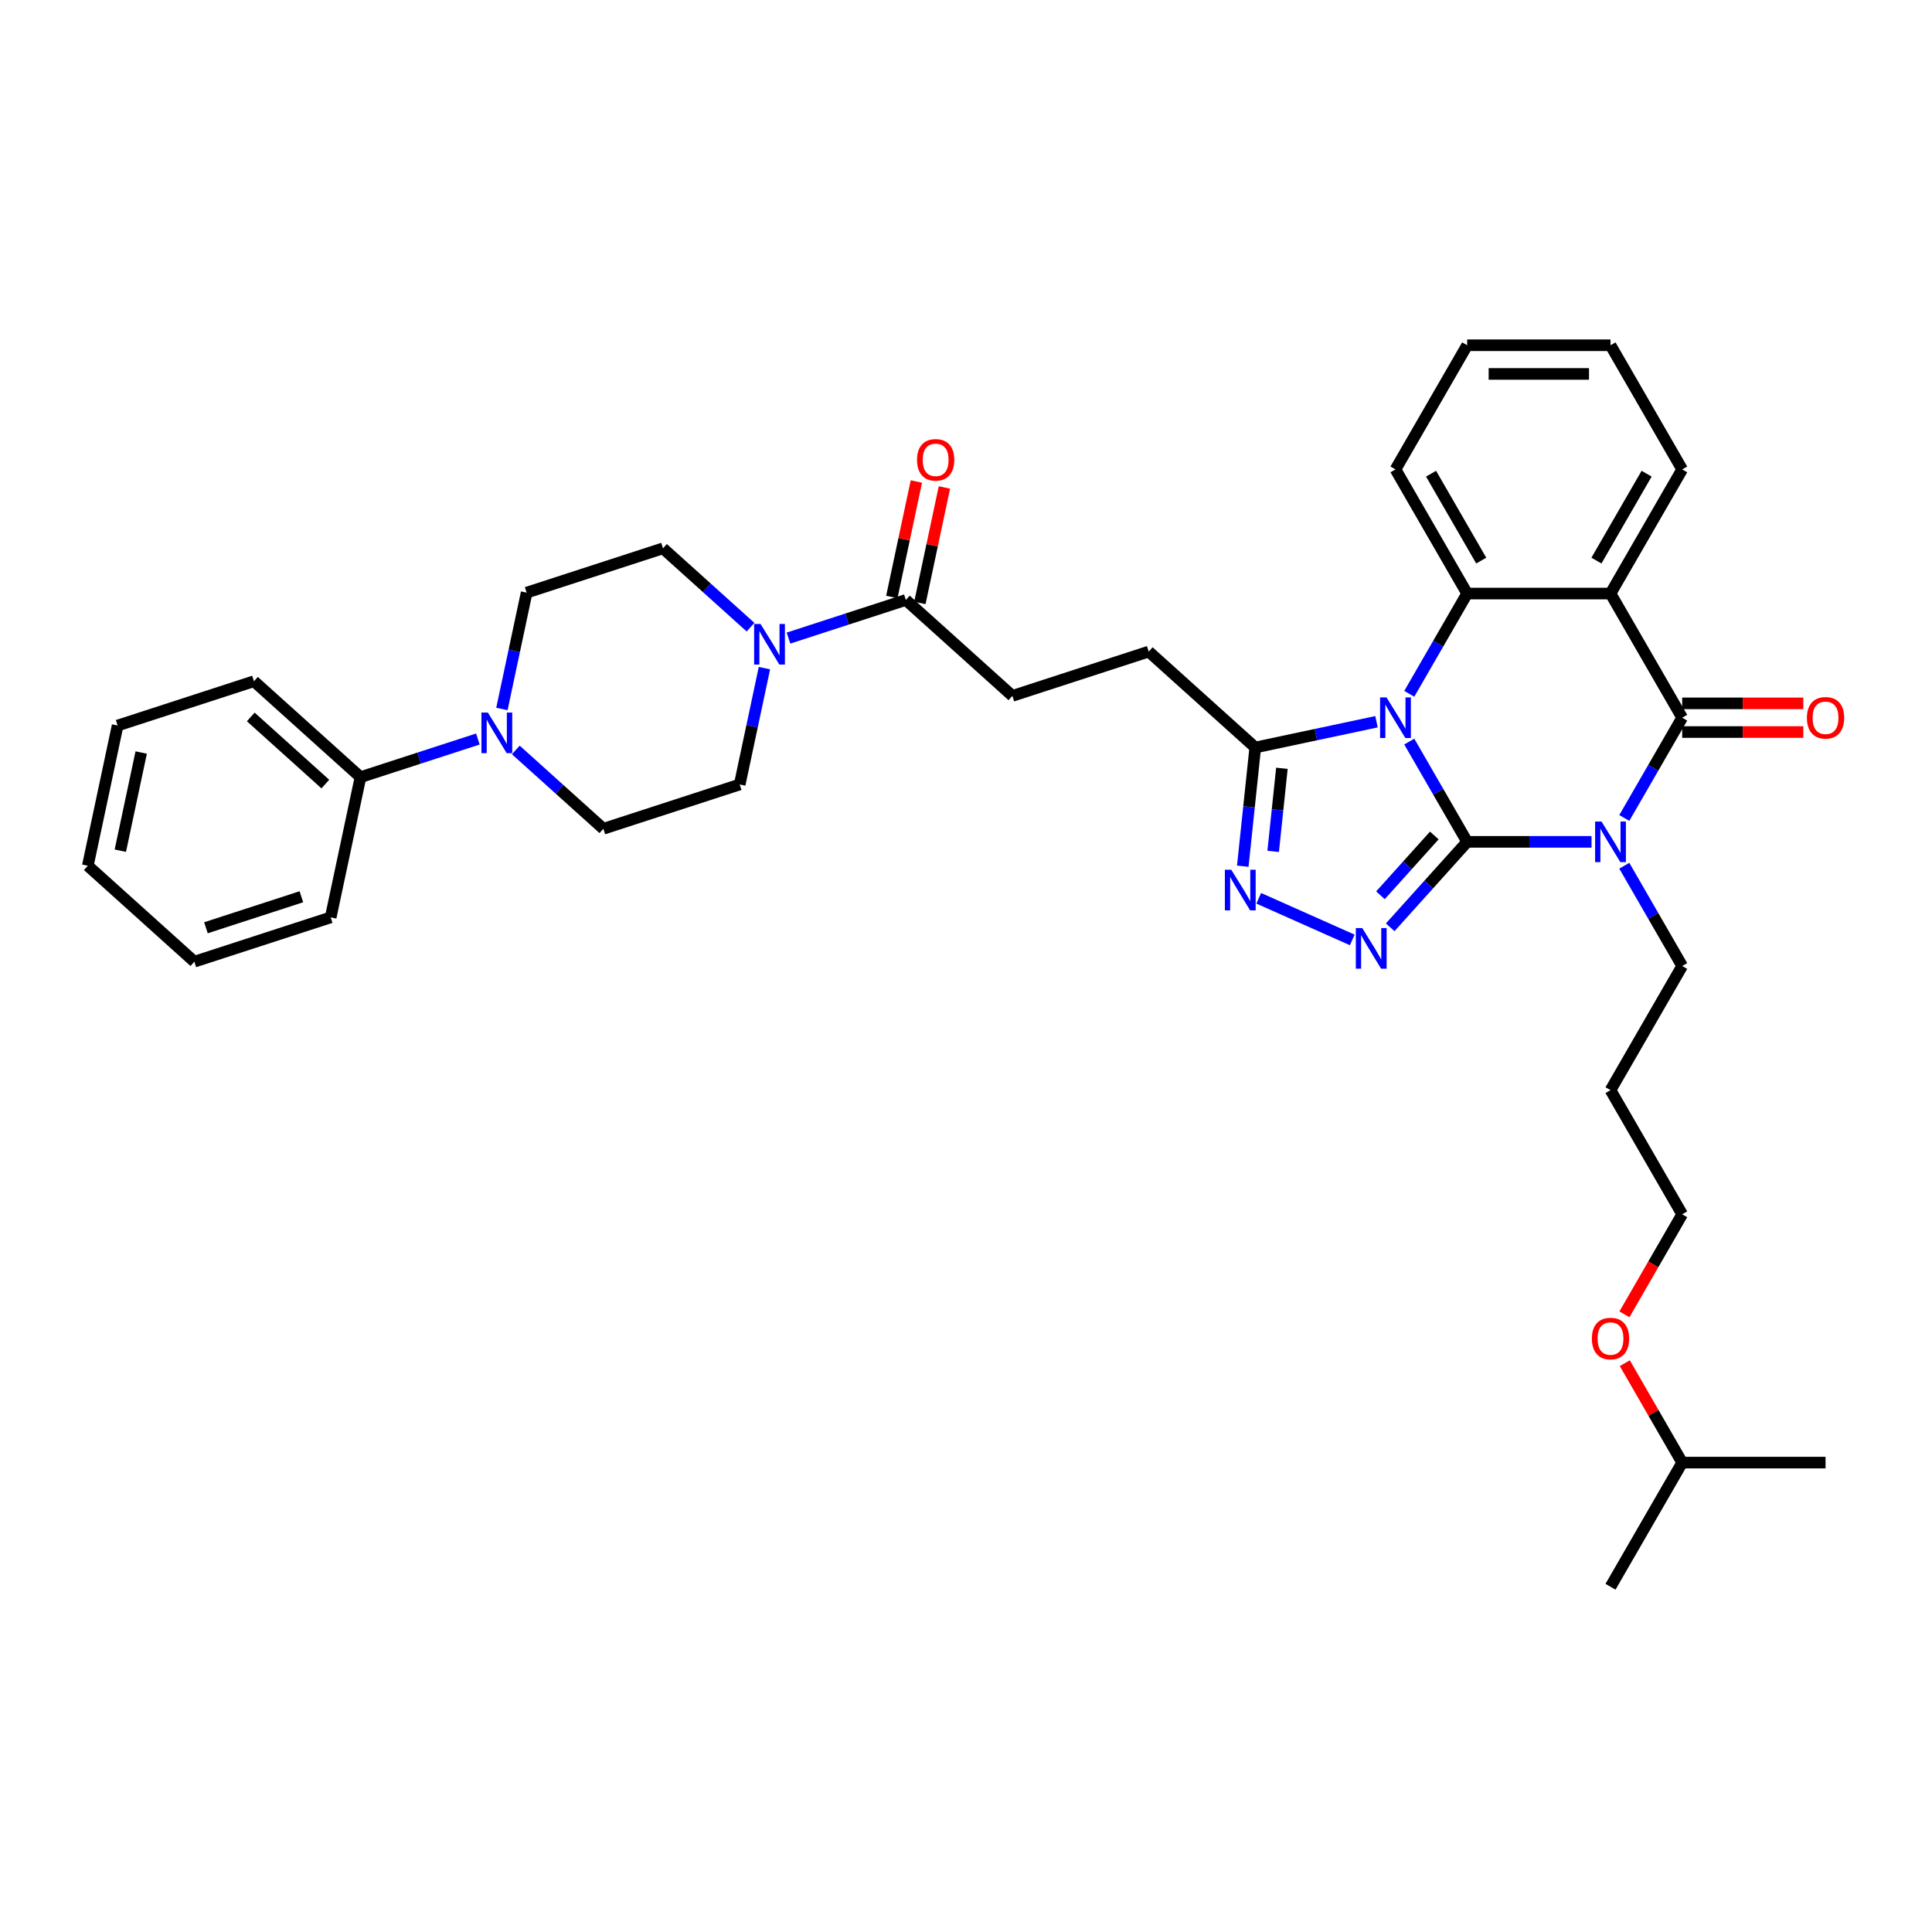 <?xml version='1.0' encoding='iso-8859-1'?>
<svg version='1.1' baseProfile='full'
              xmlns='http://www.w3.org/2000/svg'
                      xmlns:rdkit='http://www.rdkit.org/xml'
                      xmlns:xlink='http://www.w3.org/1999/xlink'
                  xml:space='preserve'
width='1000px' height='1000px' viewBox='0 0 1000 1000'>
<!-- END OF HEADER -->
<rect style='opacity:1.0;fill:#FFFFFF;stroke:none' width='1000' height='1000' x='0' y='0'> </rect>
<path class='bond-0' d='M 759.398,435.741 L 744.417,409.792' style='fill:none;fill-rule:evenodd;stroke:#000000;stroke-width:6px;stroke-linecap:butt;stroke-linejoin:miter;stroke-opacity:1' />
<path class='bond-0' d='M 744.417,409.792 L 729.435,383.843' style='fill:none;fill-rule:evenodd;stroke:#0000FF;stroke-width:6px;stroke-linecap:butt;stroke-linejoin:miter;stroke-opacity:1' />
<path class='bond-1' d='M 759.398,435.741 L 791.587,435.741' style='fill:none;fill-rule:evenodd;stroke:#000000;stroke-width:6px;stroke-linecap:butt;stroke-linejoin:miter;stroke-opacity:1' />
<path class='bond-1' d='M 791.587,435.741 L 823.775,435.741' style='fill:none;fill-rule:evenodd;stroke:#0000FF;stroke-width:6px;stroke-linecap:butt;stroke-linejoin:miter;stroke-opacity:1' />
<path class='bond-3' d='M 759.398,435.741 L 739.486,457.856' style='fill:none;fill-rule:evenodd;stroke:#000000;stroke-width:6px;stroke-linecap:butt;stroke-linejoin:miter;stroke-opacity:1' />
<path class='bond-3' d='M 739.486,457.856 L 719.573,479.971' style='fill:none;fill-rule:evenodd;stroke:#0000FF;stroke-width:6px;stroke-linecap:butt;stroke-linejoin:miter;stroke-opacity:1' />
<path class='bond-3' d='M 742.396,432.445 L 728.457,447.926' style='fill:none;fill-rule:evenodd;stroke:#000000;stroke-width:6px;stroke-linecap:butt;stroke-linejoin:miter;stroke-opacity:1' />
<path class='bond-3' d='M 728.457,447.926 L 714.518,463.407' style='fill:none;fill-rule:evenodd;stroke:#0000FF;stroke-width:6px;stroke-linecap:butt;stroke-linejoin:miter;stroke-opacity:1' />
<path class='bond-5' d='M 729.435,359.119 L 744.417,333.171' style='fill:none;fill-rule:evenodd;stroke:#0000FF;stroke-width:6px;stroke-linecap:butt;stroke-linejoin:miter;stroke-opacity:1' />
<path class='bond-5' d='M 744.417,333.171 L 759.398,307.222' style='fill:none;fill-rule:evenodd;stroke:#000000;stroke-width:6px;stroke-linecap:butt;stroke-linejoin:miter;stroke-opacity:1' />
<path class='bond-7' d='M 712.474,373.569 L 681.097,380.239' style='fill:none;fill-rule:evenodd;stroke:#0000FF;stroke-width:6px;stroke-linecap:butt;stroke-linejoin:miter;stroke-opacity:1' />
<path class='bond-7' d='M 681.097,380.239 L 649.719,386.908' style='fill:none;fill-rule:evenodd;stroke:#000000;stroke-width:6px;stroke-linecap:butt;stroke-linejoin:miter;stroke-opacity:1' />
<path class='bond-2' d='M 840.736,423.379 L 855.717,397.43' style='fill:none;fill-rule:evenodd;stroke:#0000FF;stroke-width:6px;stroke-linecap:butt;stroke-linejoin:miter;stroke-opacity:1' />
<path class='bond-2' d='M 855.717,397.43 L 870.699,371.481' style='fill:none;fill-rule:evenodd;stroke:#000000;stroke-width:6px;stroke-linecap:butt;stroke-linejoin:miter;stroke-opacity:1' />
<path class='bond-20' d='M 840.736,448.102 L 855.717,474.051' style='fill:none;fill-rule:evenodd;stroke:#0000FF;stroke-width:6px;stroke-linecap:butt;stroke-linejoin:miter;stroke-opacity:1' />
<path class='bond-20' d='M 855.717,474.051 L 870.699,500' style='fill:none;fill-rule:evenodd;stroke:#000000;stroke-width:6px;stroke-linecap:butt;stroke-linejoin:miter;stroke-opacity:1' />
<path class='bond-4' d='M 870.699,371.481 L 833.599,307.222' style='fill:none;fill-rule:evenodd;stroke:#000000;stroke-width:6px;stroke-linecap:butt;stroke-linejoin:miter;stroke-opacity:1' />
<path class='bond-11' d='M 870.699,378.901 L 902.049,378.901' style='fill:none;fill-rule:evenodd;stroke:#000000;stroke-width:6px;stroke-linecap:butt;stroke-linejoin:miter;stroke-opacity:1' />
<path class='bond-11' d='M 902.049,378.901 L 933.398,378.901' style='fill:none;fill-rule:evenodd;stroke:#FF0000;stroke-width:6px;stroke-linecap:butt;stroke-linejoin:miter;stroke-opacity:1' />
<path class='bond-11' d='M 870.699,364.061 L 902.049,364.061' style='fill:none;fill-rule:evenodd;stroke:#000000;stroke-width:6px;stroke-linecap:butt;stroke-linejoin:miter;stroke-opacity:1' />
<path class='bond-11' d='M 902.049,364.061 L 933.398,364.061' style='fill:none;fill-rule:evenodd;stroke:#FF0000;stroke-width:6px;stroke-linecap:butt;stroke-linejoin:miter;stroke-opacity:1' />
<path class='bond-6' d='M 699.925,486.508 L 651.518,464.956' style='fill:none;fill-rule:evenodd;stroke:#0000FF;stroke-width:6px;stroke-linecap:butt;stroke-linejoin:miter;stroke-opacity:1' />
<path class='bond-21' d='M 833.599,307.222 L 870.699,242.962' style='fill:none;fill-rule:evenodd;stroke:#000000;stroke-width:6px;stroke-linecap:butt;stroke-linejoin:miter;stroke-opacity:1' />
<path class='bond-21' d='M 826.312,290.163 L 852.282,245.181' style='fill:none;fill-rule:evenodd;stroke:#000000;stroke-width:6px;stroke-linecap:butt;stroke-linejoin:miter;stroke-opacity:1' />
<path class='bond-37' d='M 833.599,307.222 L 759.398,307.222' style='fill:none;fill-rule:evenodd;stroke:#000000;stroke-width:6px;stroke-linecap:butt;stroke-linejoin:miter;stroke-opacity:1' />
<path class='bond-22' d='M 759.398,307.222 L 722.298,242.962' style='fill:none;fill-rule:evenodd;stroke:#000000;stroke-width:6px;stroke-linecap:butt;stroke-linejoin:miter;stroke-opacity:1' />
<path class='bond-22' d='M 766.685,290.163 L 740.715,245.181' style='fill:none;fill-rule:evenodd;stroke:#000000;stroke-width:6px;stroke-linecap:butt;stroke-linejoin:miter;stroke-opacity:1' />
<path class='bond-36' d='M 643.262,448.34 L 646.491,417.624' style='fill:none;fill-rule:evenodd;stroke:#0000FF;stroke-width:6px;stroke-linecap:butt;stroke-linejoin:miter;stroke-opacity:1' />
<path class='bond-36' d='M 646.491,417.624 L 649.719,386.908' style='fill:none;fill-rule:evenodd;stroke:#000000;stroke-width:6px;stroke-linecap:butt;stroke-linejoin:miter;stroke-opacity:1' />
<path class='bond-36' d='M 658.99,440.677 L 661.25,419.176' style='fill:none;fill-rule:evenodd;stroke:#0000FF;stroke-width:6px;stroke-linecap:butt;stroke-linejoin:miter;stroke-opacity:1' />
<path class='bond-36' d='M 661.25,419.176 L 663.51,397.674' style='fill:none;fill-rule:evenodd;stroke:#000000;stroke-width:6px;stroke-linecap:butt;stroke-linejoin:miter;stroke-opacity:1' />
<path class='bond-12' d='M 649.719,386.908 L 594.578,337.259' style='fill:none;fill-rule:evenodd;stroke:#000000;stroke-width:6px;stroke-linecap:butt;stroke-linejoin:miter;stroke-opacity:1' />
<path class='bond-8' d='M 408.123,330.275 L 438.495,320.406' style='fill:none;fill-rule:evenodd;stroke:#0000FF;stroke-width:6px;stroke-linecap:butt;stroke-linejoin:miter;stroke-opacity:1' />
<path class='bond-8' d='M 438.495,320.406 L 468.867,310.538' style='fill:none;fill-rule:evenodd;stroke:#000000;stroke-width:6px;stroke-linecap:butt;stroke-linejoin:miter;stroke-opacity:1' />
<path class='bond-13' d='M 388.474,324.621 L 365.816,304.219' style='fill:none;fill-rule:evenodd;stroke:#0000FF;stroke-width:6px;stroke-linecap:butt;stroke-linejoin:miter;stroke-opacity:1' />
<path class='bond-13' d='M 365.816,304.219 L 343.157,283.817' style='fill:none;fill-rule:evenodd;stroke:#000000;stroke-width:6px;stroke-linecap:butt;stroke-linejoin:miter;stroke-opacity:1' />
<path class='bond-14' d='M 395.671,345.829 L 389.271,375.937' style='fill:none;fill-rule:evenodd;stroke:#0000FF;stroke-width:6px;stroke-linecap:butt;stroke-linejoin:miter;stroke-opacity:1' />
<path class='bond-14' d='M 389.271,375.937 L 382.871,406.046' style='fill:none;fill-rule:evenodd;stroke:#000000;stroke-width:6px;stroke-linecap:butt;stroke-linejoin:miter;stroke-opacity:1' />
<path class='bond-9' d='M 266.985,388.171 L 289.644,408.573' style='fill:none;fill-rule:evenodd;stroke:#0000FF;stroke-width:6px;stroke-linecap:butt;stroke-linejoin:miter;stroke-opacity:1' />
<path class='bond-9' d='M 289.644,408.573 L 312.303,428.975' style='fill:none;fill-rule:evenodd;stroke:#000000;stroke-width:6px;stroke-linecap:butt;stroke-linejoin:miter;stroke-opacity:1' />
<path class='bond-18' d='M 247.337,382.518 L 216.964,392.386' style='fill:none;fill-rule:evenodd;stroke:#0000FF;stroke-width:6px;stroke-linecap:butt;stroke-linejoin:miter;stroke-opacity:1' />
<path class='bond-18' d='M 216.964,392.386 L 186.592,402.255' style='fill:none;fill-rule:evenodd;stroke:#000000;stroke-width:6px;stroke-linecap:butt;stroke-linejoin:miter;stroke-opacity:1' />
<path class='bond-39' d='M 259.788,366.964 L 266.188,336.855' style='fill:none;fill-rule:evenodd;stroke:#0000FF;stroke-width:6px;stroke-linecap:butt;stroke-linejoin:miter;stroke-opacity:1' />
<path class='bond-39' d='M 266.188,336.855 L 272.588,306.747' style='fill:none;fill-rule:evenodd;stroke:#000000;stroke-width:6px;stroke-linecap:butt;stroke-linejoin:miter;stroke-opacity:1' />
<path class='bond-10' d='M 468.867,310.538 L 524.009,360.188' style='fill:none;fill-rule:evenodd;stroke:#000000;stroke-width:6px;stroke-linecap:butt;stroke-linejoin:miter;stroke-opacity:1' />
<path class='bond-19' d='M 476.125,312.081 L 482.478,282.195' style='fill:none;fill-rule:evenodd;stroke:#000000;stroke-width:6px;stroke-linecap:butt;stroke-linejoin:miter;stroke-opacity:1' />
<path class='bond-19' d='M 482.478,282.195 L 488.83,252.309' style='fill:none;fill-rule:evenodd;stroke:#FF0000;stroke-width:6px;stroke-linecap:butt;stroke-linejoin:miter;stroke-opacity:1' />
<path class='bond-19' d='M 461.609,308.995 L 467.962,279.109' style='fill:none;fill-rule:evenodd;stroke:#000000;stroke-width:6px;stroke-linecap:butt;stroke-linejoin:miter;stroke-opacity:1' />
<path class='bond-19' d='M 467.962,279.109 L 474.314,249.223' style='fill:none;fill-rule:evenodd;stroke:#FF0000;stroke-width:6px;stroke-linecap:butt;stroke-linejoin:miter;stroke-opacity:1' />
<path class='bond-17' d='M 594.578,337.259 L 524.009,360.188' style='fill:none;fill-rule:evenodd;stroke:#000000;stroke-width:6px;stroke-linecap:butt;stroke-linejoin:miter;stroke-opacity:1' />
<path class='bond-15' d='M 343.157,283.817 L 272.588,306.747' style='fill:none;fill-rule:evenodd;stroke:#000000;stroke-width:6px;stroke-linecap:butt;stroke-linejoin:miter;stroke-opacity:1' />
<path class='bond-16' d='M 382.871,406.046 L 312.303,428.975' style='fill:none;fill-rule:evenodd;stroke:#000000;stroke-width:6px;stroke-linecap:butt;stroke-linejoin:miter;stroke-opacity:1' />
<path class='bond-25' d='M 186.592,402.255 L 131.45,352.605' style='fill:none;fill-rule:evenodd;stroke:#000000;stroke-width:6px;stroke-linecap:butt;stroke-linejoin:miter;stroke-opacity:1' />
<path class='bond-25' d='M 168.391,405.836 L 129.792,371.081' style='fill:none;fill-rule:evenodd;stroke:#000000;stroke-width:6px;stroke-linecap:butt;stroke-linejoin:miter;stroke-opacity:1' />
<path class='bond-26' d='M 186.592,402.255 L 171.165,474.834' style='fill:none;fill-rule:evenodd;stroke:#000000;stroke-width:6px;stroke-linecap:butt;stroke-linejoin:miter;stroke-opacity:1' />
<path class='bond-23' d='M 870.699,500 L 833.599,564.259' style='fill:none;fill-rule:evenodd;stroke:#000000;stroke-width:6px;stroke-linecap:butt;stroke-linejoin:miter;stroke-opacity:1' />
<path class='bond-29' d='M 870.699,242.962 L 833.599,178.703' style='fill:none;fill-rule:evenodd;stroke:#000000;stroke-width:6px;stroke-linecap:butt;stroke-linejoin:miter;stroke-opacity:1' />
<path class='bond-30' d='M 722.298,242.962 L 759.398,178.703' style='fill:none;fill-rule:evenodd;stroke:#000000;stroke-width:6px;stroke-linecap:butt;stroke-linejoin:miter;stroke-opacity:1' />
<path class='bond-27' d='M 833.599,564.259 L 870.699,628.519' style='fill:none;fill-rule:evenodd;stroke:#000000;stroke-width:6px;stroke-linecap:butt;stroke-linejoin:miter;stroke-opacity:1' />
<path class='bond-24' d='M 840.804,680.298 L 855.752,654.408' style='fill:none;fill-rule:evenodd;stroke:#FF0000;stroke-width:6px;stroke-linecap:butt;stroke-linejoin:miter;stroke-opacity:1' />
<path class='bond-24' d='M 855.752,654.408 L 870.699,628.519' style='fill:none;fill-rule:evenodd;stroke:#000000;stroke-width:6px;stroke-linecap:butt;stroke-linejoin:miter;stroke-opacity:1' />
<path class='bond-28' d='M 840.993,705.585 L 855.846,731.312' style='fill:none;fill-rule:evenodd;stroke:#FF0000;stroke-width:6px;stroke-linecap:butt;stroke-linejoin:miter;stroke-opacity:1' />
<path class='bond-28' d='M 855.846,731.312 L 870.699,757.038' style='fill:none;fill-rule:evenodd;stroke:#000000;stroke-width:6px;stroke-linecap:butt;stroke-linejoin:miter;stroke-opacity:1' />
<path class='bond-34' d='M 131.45,352.605 L 60.882,375.534' style='fill:none;fill-rule:evenodd;stroke:#000000;stroke-width:6px;stroke-linecap:butt;stroke-linejoin:miter;stroke-opacity:1' />
<path class='bond-33' d='M 171.165,474.834 L 100.596,497.763' style='fill:none;fill-rule:evenodd;stroke:#000000;stroke-width:6px;stroke-linecap:butt;stroke-linejoin:miter;stroke-opacity:1' />
<path class='bond-33' d='M 155.994,464.159 L 106.596,480.21' style='fill:none;fill-rule:evenodd;stroke:#000000;stroke-width:6px;stroke-linecap:butt;stroke-linejoin:miter;stroke-opacity:1' />
<path class='bond-31' d='M 870.699,757.038 L 833.599,821.297' style='fill:none;fill-rule:evenodd;stroke:#000000;stroke-width:6px;stroke-linecap:butt;stroke-linejoin:miter;stroke-opacity:1' />
<path class='bond-32' d='M 870.699,757.038 L 944.899,757.038' style='fill:none;fill-rule:evenodd;stroke:#000000;stroke-width:6px;stroke-linecap:butt;stroke-linejoin:miter;stroke-opacity:1' />
<path class='bond-38' d='M 833.599,178.703 L 759.398,178.703' style='fill:none;fill-rule:evenodd;stroke:#000000;stroke-width:6px;stroke-linecap:butt;stroke-linejoin:miter;stroke-opacity:1' />
<path class='bond-38' d='M 822.469,193.543 L 770.528,193.543' style='fill:none;fill-rule:evenodd;stroke:#000000;stroke-width:6px;stroke-linecap:butt;stroke-linejoin:miter;stroke-opacity:1' />
<path class='bond-35' d='M 100.596,497.763 L 45.455,448.113' style='fill:none;fill-rule:evenodd;stroke:#000000;stroke-width:6px;stroke-linecap:butt;stroke-linejoin:miter;stroke-opacity:1' />
<path class='bond-40' d='M 60.882,375.534 L 45.455,448.113' style='fill:none;fill-rule:evenodd;stroke:#000000;stroke-width:6px;stroke-linecap:butt;stroke-linejoin:miter;stroke-opacity:1' />
<path class='bond-40' d='M 73.083,389.506 L 62.284,440.312' style='fill:none;fill-rule:evenodd;stroke:#000000;stroke-width:6px;stroke-linecap:butt;stroke-linejoin:miter;stroke-opacity:1' />
<path  class='atom-1' d='M 717.653 360.974
L 724.539 372.104
Q 725.222 373.203, 726.32 375.191
Q 727.418 377.18, 727.477 377.298
L 727.477 360.974
L 730.267 360.974
L 730.267 381.988
L 727.388 381.988
L 719.998 369.819
Q 719.137 368.394, 718.217 366.762
Q 717.327 365.13, 717.06 364.625
L 717.06 381.988
L 714.329 381.988
L 714.329 360.974
L 717.653 360.974
' fill='#0000FF'/>
<path  class='atom-2' d='M 828.954 425.234
L 835.84 436.364
Q 836.522 437.462, 837.62 439.451
Q 838.719 441.439, 838.778 441.558
L 838.778 425.234
L 841.568 425.234
L 841.568 446.247
L 838.689 446.247
L 831.299 434.078
Q 830.438 432.654, 829.518 431.021
Q 828.627 429.389, 828.36 428.884
L 828.36 446.247
L 825.63 446.247
L 825.63 425.234
L 828.954 425.234
' fill='#0000FF'/>
<path  class='atom-4' d='M 705.104 480.375
L 711.989 491.505
Q 712.672 492.604, 713.77 494.592
Q 714.868 496.581, 714.928 496.7
L 714.928 480.375
L 717.718 480.375
L 717.718 501.389
L 714.839 501.389
L 707.448 489.22
Q 706.588 487.795, 705.668 486.163
Q 704.777 484.531, 704.51 484.026
L 704.51 501.389
L 701.78 501.389
L 701.78 480.375
L 705.104 480.375
' fill='#0000FF'/>
<path  class='atom-7' d='M 637.318 450.195
L 644.204 461.325
Q 644.887 462.424, 645.985 464.412
Q 647.083 466.401, 647.142 466.52
L 647.142 450.195
L 649.932 450.195
L 649.932 471.209
L 647.053 471.209
L 639.663 459.04
Q 638.802 457.615, 637.882 455.983
Q 636.992 454.351, 636.725 453.846
L 636.725 471.209
L 633.994 471.209
L 633.994 450.195
L 637.318 450.195
' fill='#0000FF'/>
<path  class='atom-9' d='M 393.653 322.96
L 400.539 334.09
Q 401.222 335.189, 402.32 337.177
Q 403.418 339.166, 403.478 339.284
L 403.478 322.96
L 406.268 322.96
L 406.268 343.974
L 403.389 343.974
L 395.998 331.805
Q 395.137 330.38, 394.217 328.748
Q 393.327 327.116, 393.06 326.611
L 393.06 343.974
L 390.329 343.974
L 390.329 322.96
L 393.653 322.96
' fill='#0000FF'/>
<path  class='atom-10' d='M 252.516 368.819
L 259.402 379.949
Q 260.084 381.047, 261.183 383.036
Q 262.281 385.024, 262.34 385.143
L 262.34 368.819
L 265.13 368.819
L 265.13 389.832
L 262.251 389.832
L 254.861 377.663
Q 254 376.239, 253.08 374.606
Q 252.189 372.974, 251.922 372.469
L 251.922 389.832
L 249.192 389.832
L 249.192 368.819
L 252.516 368.819
' fill='#0000FF'/>
<path  class='atom-12' d='M 935.253 371.54
Q 935.253 366.495, 937.746 363.675
Q 940.24 360.856, 944.899 360.856
Q 949.559 360.856, 952.052 363.675
Q 954.545 366.495, 954.545 371.54
Q 954.545 376.645, 952.023 379.554
Q 949.5 382.433, 944.899 382.433
Q 940.269 382.433, 937.746 379.554
Q 935.253 376.675, 935.253 371.54
M 944.899 380.059
Q 948.105 380.059, 949.826 377.922
Q 951.577 375.755, 951.577 371.54
Q 951.577 367.415, 949.826 365.337
Q 948.105 363.23, 944.899 363.23
Q 941.694 363.23, 939.943 365.308
Q 938.221 367.385, 938.221 371.54
Q 938.221 375.785, 939.943 377.922
Q 941.694 380.059, 944.899 380.059
' fill='#FF0000'/>
<path  class='atom-20' d='M 474.648 238.018
Q 474.648 232.973, 477.141 230.153
Q 479.635 227.333, 484.294 227.333
Q 488.954 227.333, 491.447 230.153
Q 493.94 232.973, 493.94 238.018
Q 493.94 243.123, 491.418 246.032
Q 488.895 248.911, 484.294 248.911
Q 479.664 248.911, 477.141 246.032
Q 474.648 243.153, 474.648 238.018
M 484.294 246.537
Q 487.5 246.537, 489.221 244.4
Q 490.972 242.233, 490.972 238.018
Q 490.972 233.893, 489.221 231.815
Q 487.5 229.708, 484.294 229.708
Q 481.089 229.708, 479.338 231.786
Q 477.616 233.863, 477.616 238.018
Q 477.616 242.263, 479.338 244.4
Q 481.089 246.537, 484.294 246.537
' fill='#FF0000'/>
<path  class='atom-25' d='M 823.953 692.838
Q 823.953 687.792, 826.446 684.972
Q 828.939 682.153, 833.599 682.153
Q 838.259 682.153, 840.752 684.972
Q 843.245 687.792, 843.245 692.838
Q 843.245 697.943, 840.722 700.851
Q 838.199 703.73, 833.599 703.73
Q 828.969 703.73, 826.446 700.851
Q 823.953 697.972, 823.953 692.838
M 833.599 701.356
Q 836.804 701.356, 838.526 699.219
Q 840.277 697.052, 840.277 692.838
Q 840.277 688.712, 838.526 686.635
Q 836.804 684.527, 833.599 684.527
Q 830.393 684.527, 828.642 686.605
Q 826.921 688.682, 826.921 692.838
Q 826.921 697.082, 828.642 699.219
Q 830.393 701.356, 833.599 701.356
' fill='#FF0000'/>
</svg>

